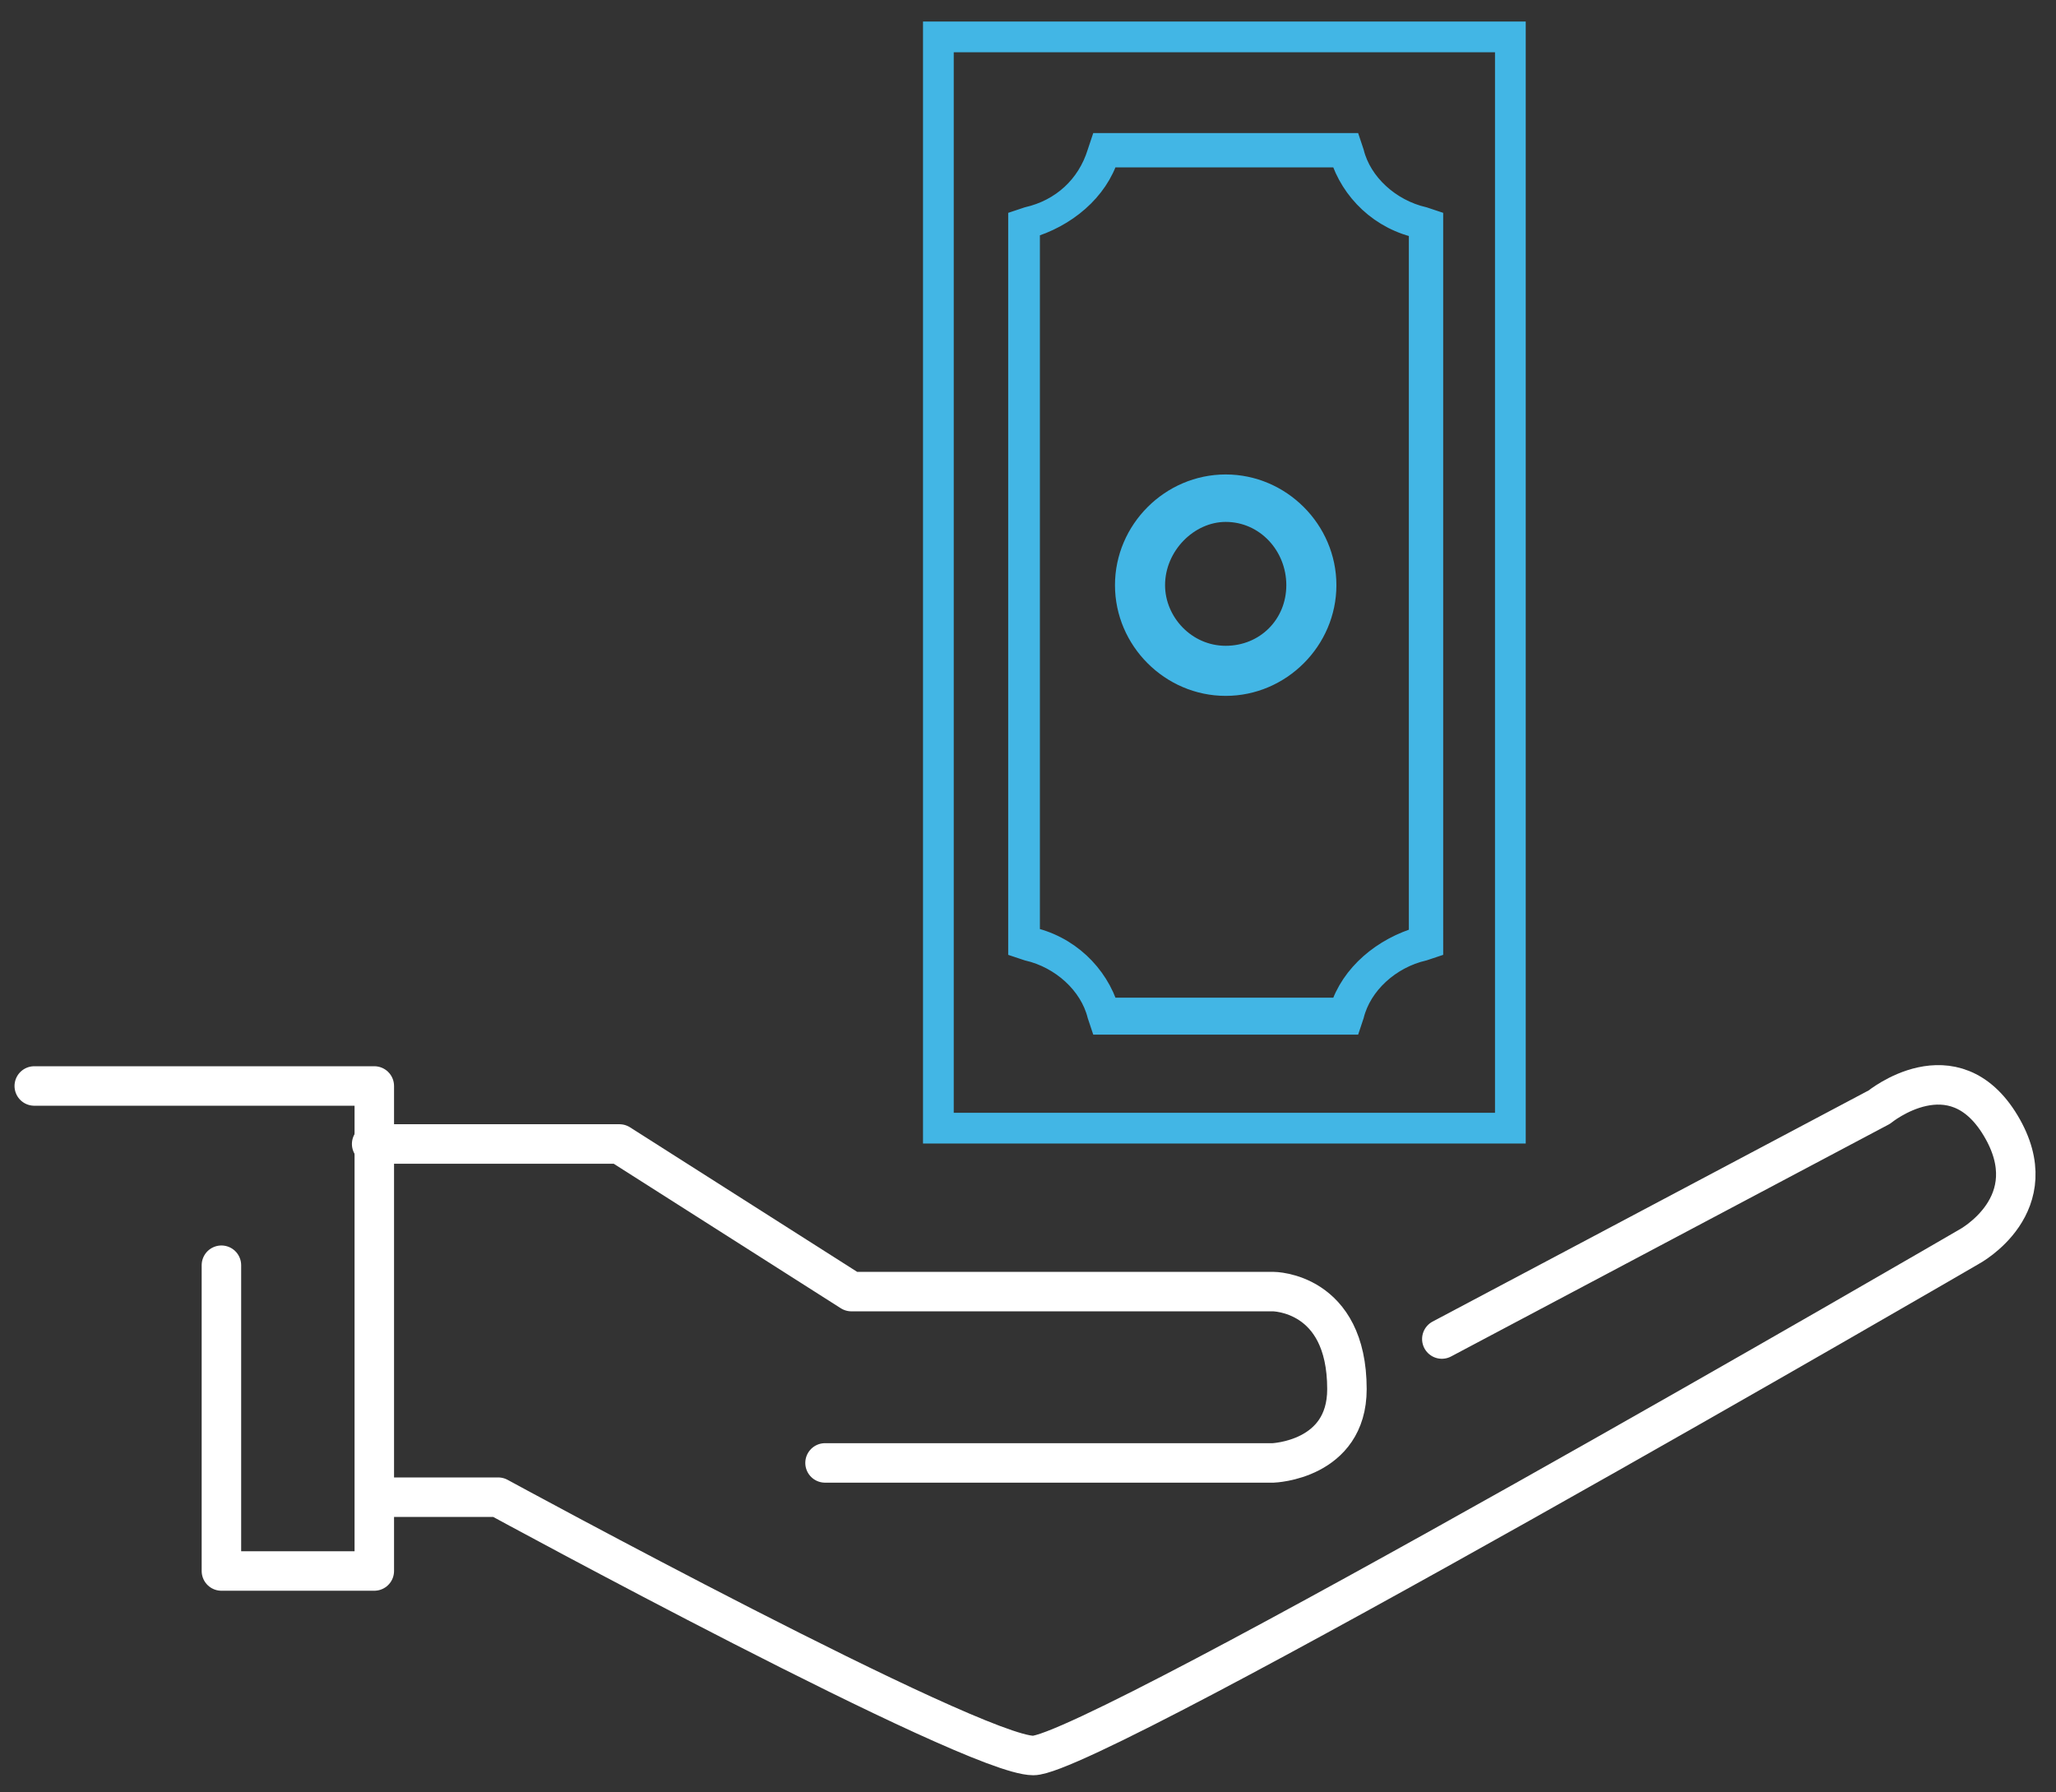 <?xml version="1.0" encoding="utf-8"?>
<!-- Generator: Adobe Illustrator 25.2.3, SVG Export Plug-In . SVG Version: 6.00 Build 0)  -->
<svg version="1.1" id="Layer_1" xmlns="http://www.w3.org/2000/svg" xmlns:xlink="http://www.w3.org/1999/xlink" x="0px" y="0px"
	 viewBox="0 0 78 68" style="enable-background:new 0 0 78 68;" xml:space="preserve">
<rect x="0" y="0" width="78" height="68" fill="#333333" stroke="none"/>
<style type="text/css">
	.st0{fill:none;stroke:#FFFFFF;stroke-width:1.498;stroke-linecap:round;stroke-linejoin:round;stroke-miterlimit:10;}
	.st1{fill:none;stroke:#42B6E5;stroke-width:0.902;stroke-miterlimit:10;}
	.st2{fill:#42B6E5;}
	.st3{fill:none;stroke:#42B6E5;stroke-width:1.166;stroke-miterlimit:10;}
</style>
<g>
	<g>
		<polyline class="st0" points="1.3,41.2 14.2,41.2 14.2,59.6 8.4,59.6 8.4,48 		"/>
		<path class="st0" d="M14.1,43.4h9.4l8.8,5.6h16c0,0,2.8,0,2.8,3.7c0,2.7-2.8,2.8-2.8,2.8H31.3"/>
		<path class="st0" d="M14.5,56.8h4.4c0,0,18,9.8,20.3,9.8c2.3,0,35.5-19.3,35.5-19.3s3-1.6,1.2-4.6c-1.8-3-4.6-0.7-4.6-0.7
			l-16.6,8.8"/>
	</g>
	<g>
		<path class="st1" d="M39,8.3l-0.3,0.1v27.5L39,36c1.3,0.3,2.4,1.3,2.7,2.5l0.1,0.3h9.4l0.1-0.3c0.3-1.2,1.4-2.2,2.7-2.5l0.3-0.1
			V8.4L54,8.3c-1.3-0.3-2.4-1.3-2.7-2.5l-0.1-0.3h-9.4l-0.1,0.3C41.3,7.1,40.3,8,39,8.3z M50.9,5.9c0.4,1.3,1.5,2.4,3,2.7v27
			c-1.4,0.4-2.6,1.4-3,2.7h-8.9c-0.4-1.3-1.5-2.4-3-2.7v-27c1.4-0.4,2.6-1.4,3-2.7H50.9z"/>
		<path class="st2" d="M46.5,24.5c-1.3,0-2.3-1.1-2.3-2.3c0-1.3,1.1-2.4,2.3-2.4c1.3,0,2.3,1.1,2.3,2.4
			C48.8,23.5,47.8,24.5,46.5,24.5 M46.5,18c-2.3,0-4.2,1.9-4.2,4.2c0,2.3,1.9,4.2,4.2,4.2c2.3,0,4.2-1.9,4.2-4.2
			C50.7,19.9,48.8,18,46.5,18"/>
		<rect x="35.6" y="1.4" class="st3" width="21.7" height="41.4"/>
	</g>
</g>
</svg>
